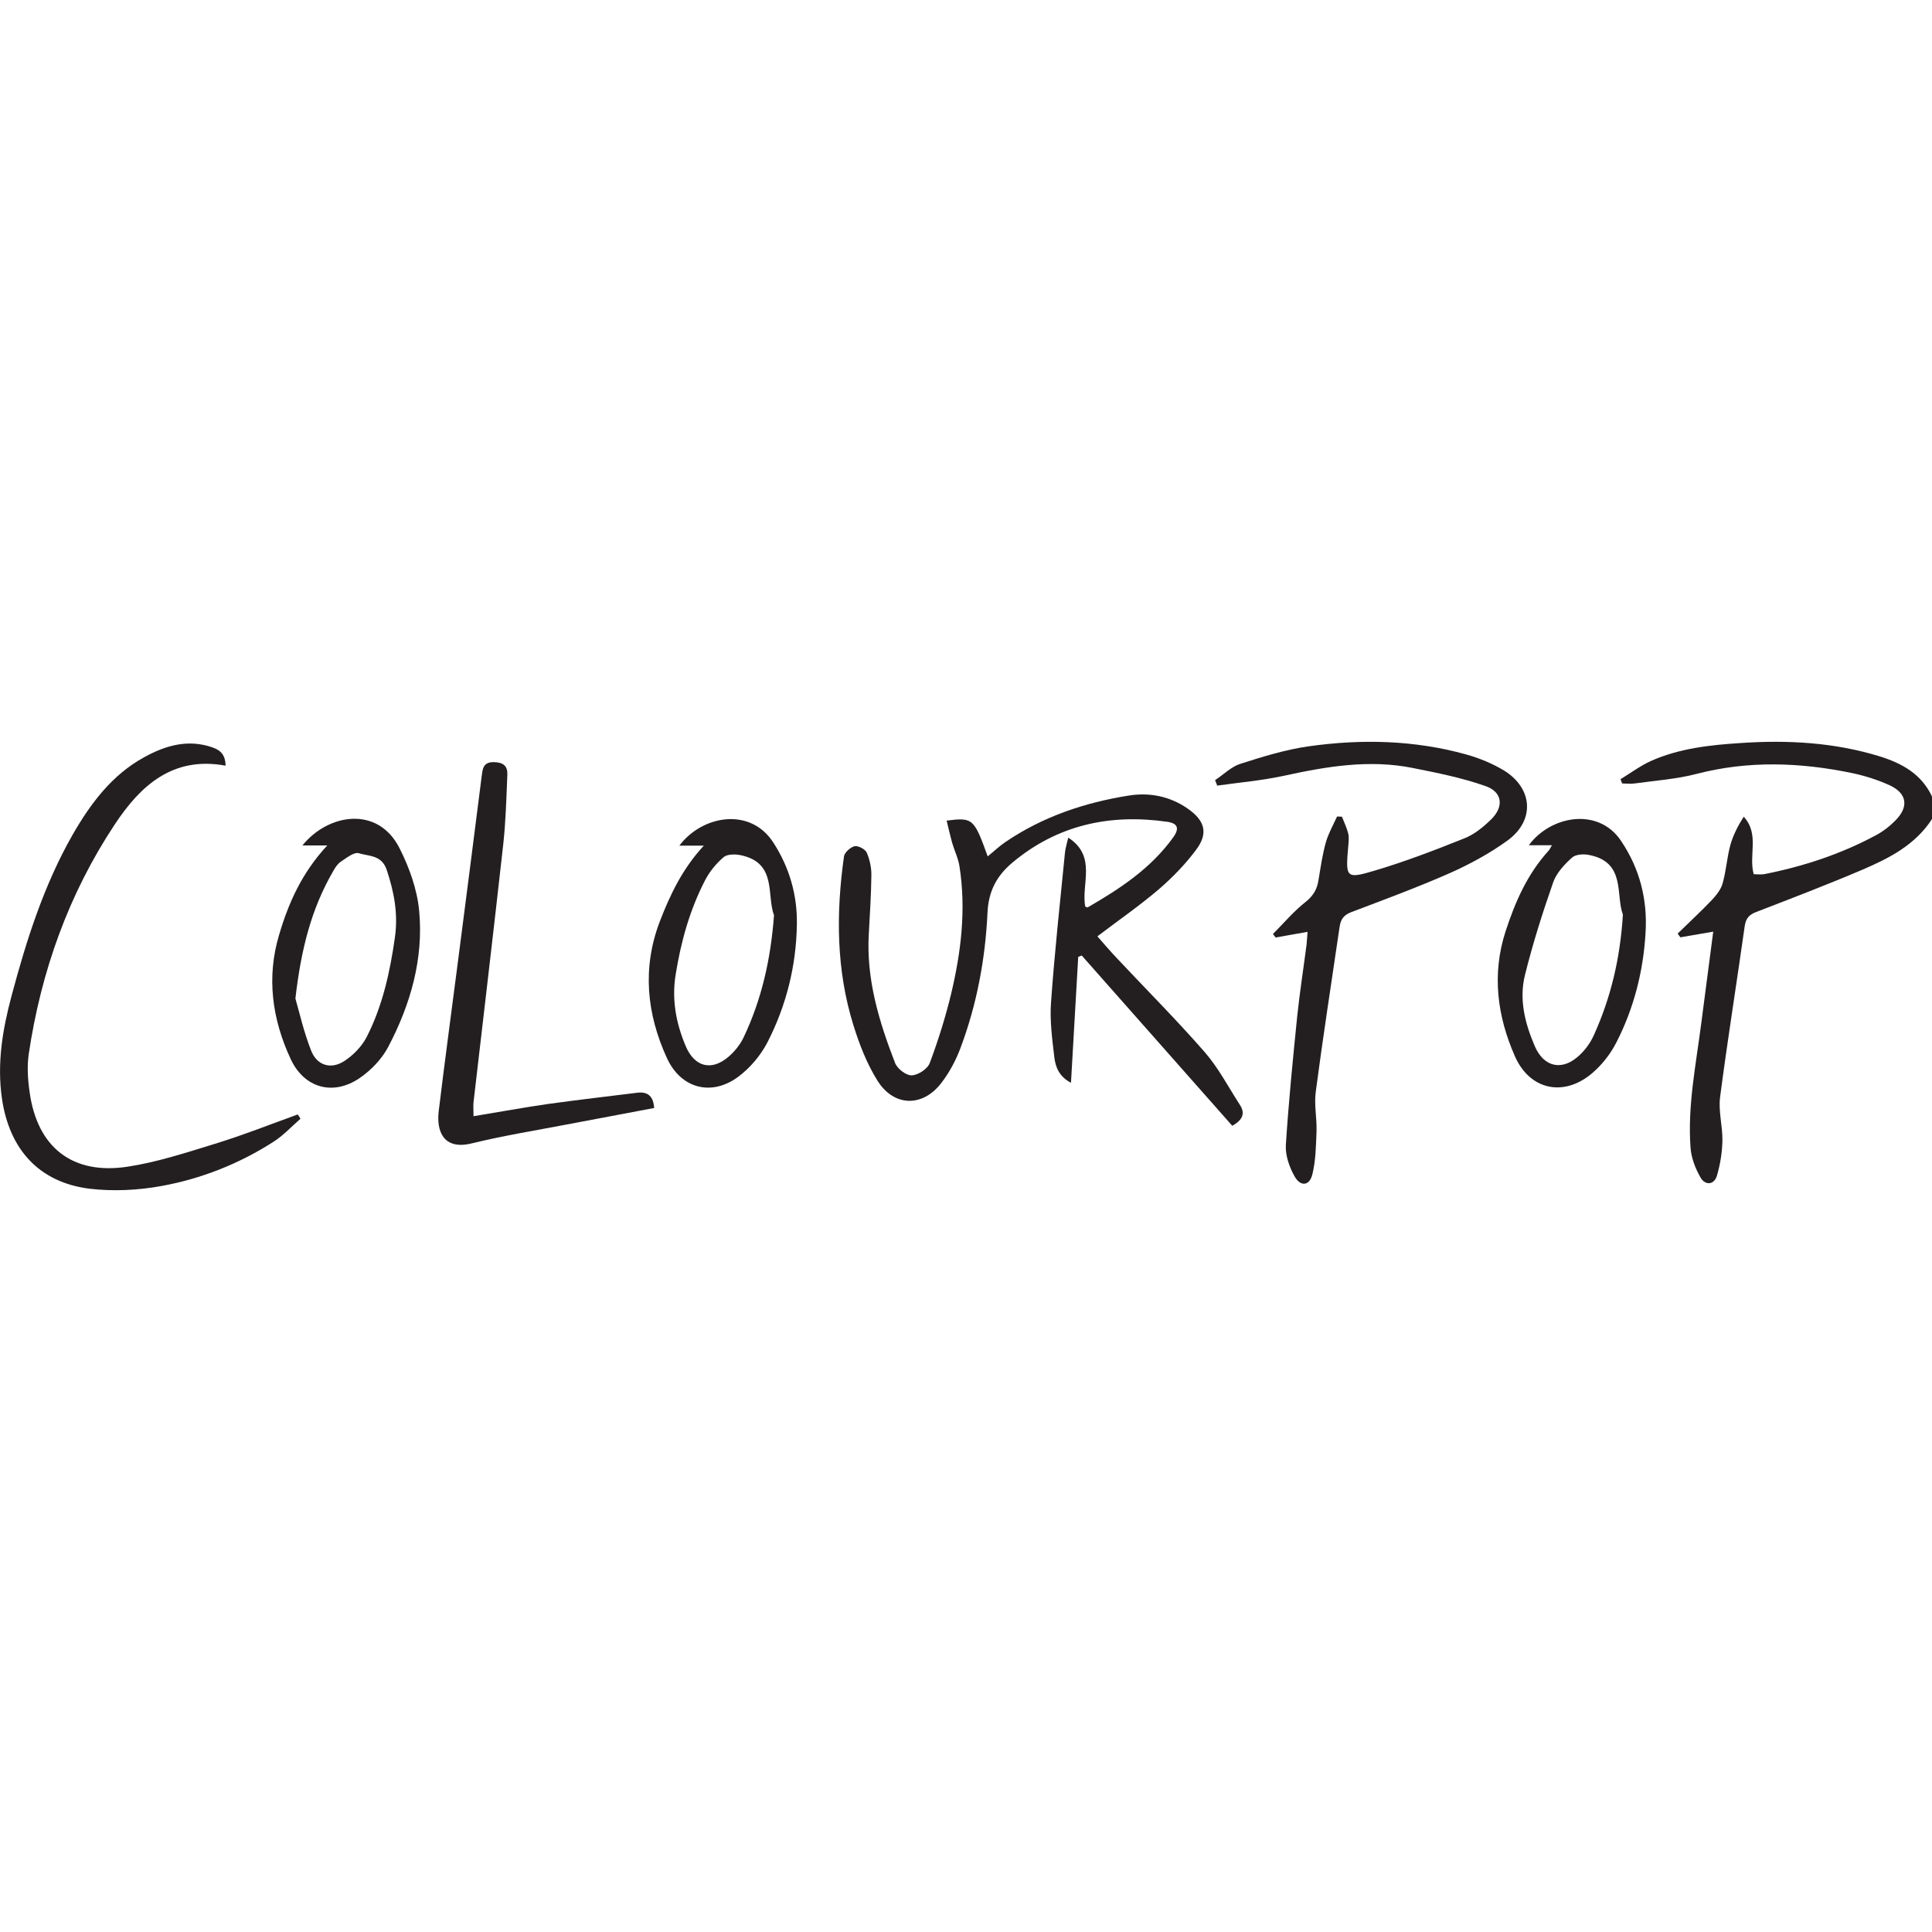<?xml version="1.0" encoding="utf-8"?>
<!-- Generator: Adobe Illustrator 16.0.0, SVG Export Plug-In . SVG Version: 6.00 Build 0)  -->
<!DOCTYPE svg PUBLIC "-//W3C//DTD SVG 1.1//EN" "http://www.w3.org/Graphics/SVG/1.1/DTD/svg11.dtd">
<svg version="1.1" id="Layer_1" xmlns="http://www.w3.org/2000/svg" xmlns:xlink="http://www.w3.org/1999/xlink" x="0px" y="0px"
	  viewBox="0 0 3000 3000" enable-background="new 0 0 3000 3000" xml:space="preserve">
<g>
	<g>
		<g>
			<g id="BUM4l2.tif_13_">
				<g>
					<path fill="#231F20" d="M3000,1271.797c-26.107,40.376-66.788,61.02-108.683,78.931
						c-54.037,23.072-108.985,44.02-163.935,65.271c-11.232,4.25-16.394,9.715-18.215,22.161
						c-12.446,88.646-26.715,176.989-38.251,265.635c-2.732,21.858,3.946,44.627,3.643,67.092
						c-0.304,18.215-3.339,37.037-8.5,54.645c-4.554,15.18-18.519,14.876-25.197,3.34c-8.196-13.965-14.571-30.662-15.786-46.448
						c-4.857-65.271,8.5-129.63,16.697-193.989c6.071-46.448,12.143-92.593,18.518-141.772c-18.821,3.339-34.911,6.071-51.001,8.804
						c-1.519-1.821-2.732-3.946-4.251-5.769c17.912-17.607,36.431-34.608,53.734-52.823c6.679-7.286,13.661-16.09,16.09-25.197
						c5.465-19.126,6.679-39.466,11.84-58.895c4.25-15.483,11.84-30.358,20.947-44.627c24.894,27.322,7.286,59.502,15.482,89.253
						c5.465,0,10.93,0.911,16.09,0c60.413-11.84,118.701-30.965,173.042-60.109c11.536-6.071,22.161-14.268,31.269-23.679
						c20.645-20.947,17.608-41.591-8.803-54.038c-18.52-8.5-38.556-14.875-58.592-19.125
						c-80.449-16.697-160.898-19.733-241.651,1.214c-31.27,8.196-64.056,10.321-96.235,14.876c-6.376,0.91-13.055,0-19.43,0
						c-0.911-2.126-1.821-4.555-2.429-6.68c15.482-9.41,30.055-20.34,46.448-27.929c44.626-20.037,92.896-25.198,140.862-28.233
						c72.252-4.857,143.897-0.911,213.722,20.34c35.822,10.929,66.788,27.93,83.182,64.056
						C3000,1249.331,3000,1260.563,3000,1271.797z"/>
					<path fill="#231F20" d="M1469.945,1274.225c40.68-5.16,42.502-3.339,63.752,55.556c9.411-7.589,17.912-15.786,27.322-22.161
						c57.984-39.466,122.951-61.323,191.561-72.253c32.18-5.16,63.753,0.911,91.379,20.037
						c27.322,18.821,32.786,38.858,12.75,64.966c-16.394,21.858-35.822,41.895-56.466,59.807
						c-29.751,25.5-62.234,47.966-96.235,73.771c9.107,10.321,19.429,22.465,30.357,34.001
						c45.234,48.27,92.289,95.324,136.005,145.416c21.555,24.59,37.037,54.645,54.948,82.271c8.5,13.054,4.554,23.376-11.84,32.483
						c-77.717-87.735-155.737-176.078-233.758-264.42c-1.822,0.606-3.644,1.518-5.465,2.125
						c-3.643,64.359-7.286,128.719-11.232,195.507c-18.215-9.411-23.983-24.287-25.805-39.162
						c-3.339-28.537-7.286-57.377-5.16-85.914c5.464-77.413,13.964-154.523,21.554-231.633c0.607-7.286,3.036-14.269,5.161-23.983
						c44.93,29.144,19.732,72.253,26.411,107.165c1.519,0.303,3.036,1.518,3.644,1.214c50.091-28.84,98.057-60.413,132.665-108.379
						c10.322-14.269,7.59-22.161-9.107-24.59c-88.949-12.751-170.613,4.857-240.74,63.752
						c-23.68,20.036-36.733,43.716-38.252,77.413c-3.339,71.343-16.394,141.773-41.591,209.169
						c-7.285,19.732-17.607,39.162-30.357,55.556c-28.841,37.34-72.86,36.733-98.361-3.036
						c-16.697-26.412-28.537-56.77-37.947-87.128c-26.716-85.914-27.02-173.649-14.572-261.992
						c0.91-6.071,10.019-14.268,16.394-15.786c5.464-1.214,16.394,4.554,18.822,9.715c4.857,11.232,7.589,23.983,7.286,36.126
						c-0.304,30.055-2.429,60.109-3.947,89.86c-4.25,70.432,15.787,136.309,40.681,200.668c3.339,9.107,17.304,19.733,25.804,19.43
						c10.019-0.304,24.895-10.019,28.233-19.43c13.054-34.912,24.286-70.734,33.091-107.164
						c15.482-64.967,23.376-130.541,13.054-197.328c-1.821-12.751-7.894-24.895-11.536-37.341
						C1475.41,1297.601,1472.981,1286.672,1469.945,1274.225z"/>
					<path fill="#231F20" d="M2030.358,1446.964c-17.911,3.035-33.698,6.071-49.484,8.804c-1.518-1.821-3.036-3.644-4.25-5.465
						c16.697-16.697,32.18-35.216,50.698-49.787c11.84-9.411,17.911-19.733,20.036-34.002c3.34-19.732,6.072-39.769,11.536-58.895
						c3.947-13.661,11.232-26.412,17.305-39.77c2.429,0,5.16,0.304,7.59,0.304c3.339,8.804,7.589,17.305,9.714,26.108
						c1.519,6.375,0.607,13.661,0,20.644c-4.25,48.27-3.643,50.395,41.895,36.733c47.056-13.965,93.503-31.876,139.041-50.091
						c15.179-6.072,29.144-17.608,40.983-29.145c20.34-20.036,17.607-42.805-9.107-51.912
						c-36.127-12.751-74.378-20.34-112.326-27.93c-67.698-13.661-134.183-2.429-200.667,12.144
						c-34.001,7.286-68.61,10.321-103.218,15.179c-1.215-2.732-2.125-5.464-3.34-8.5c13.055-8.501,24.894-20.644,38.858-25.197
						c34.912-11.232,70.432-22.162,106.558-27.322c81.664-11.536,163.631-9.715,243.776,12.446
						c20.947,5.769,41.591,14.269,60.109,25.501c44.323,27.93,47.358,77.11,5.161,108.075
						c-27.626,20.037-58.288,36.733-89.557,50.698c-50.395,22.162-102.004,41.287-153.31,60.717
						c-11.84,4.554-16.394,10.929-18.215,22.769c-12.446,85.307-25.805,170.613-37.037,256.224
						c-2.732,20.036,1.821,40.983,1.214,61.323c-0.91,22.769-1.214,46.145-6.678,67.699c-4.555,17-17.912,18.519-27.02,3.035
						c-8.196-14.268-14.875-32.786-13.965-49.18c4.25-66.788,10.93-133.272,17.607-199.758c3.947-37.34,9.715-74.377,14.572-111.718
						C2029.447,1460.928,2029.751,1454.856,2030.358,1446.964z"/>
					<path fill="#231F20" d="M350.334,1188.919c-82.271-15.18-132.362,31.269-171.828,90.771
						c-71.949,108.379-114.754,228.598-133.88,357.013c-2.732,18.822-1.518,38.858,1.214,57.984
						c11.536,86.824,66.484,130.237,152.702,116.879c45.841-6.982,90.771-21.857,135.397-35.519
						c43.412-13.357,85.61-30.055,128.415-45.537c1.519,2.125,3.036,4.554,4.25,6.679c-13.965,12.143-27.019,26.411-42.501,36.126
						c-53.127,34.001-111.719,57.073-173.346,68.306c-36.43,6.679-74.984,8.501-111.415,4.25
						c-78.628-9.714-124.772-61.02-136.309-139.951c-7.893-54.645,0.911-107.164,14.875-159.381
						c23.072-86.521,50.091-171.827,94.718-250.151c27.93-48.573,61.02-93.2,111.718-120.826
						c33.09-18.215,68.002-28.232,105.951-14.875C343.352,1165.239,350.03,1173.132,350.334,1188.919z"/>
					<path fill="#231F20" d="M735.276,1733.241c40.68-6.679,78.628-13.661,116.575-19.125
						c45.842-6.376,91.682-11.536,137.523-17.305c17.607-2.125,25.197,6.375,26.411,23.68
						c-46.751,8.804-93.503,17.607-139.951,26.411c-47.966,9.107-96.235,17.001-143.291,28.537
						c-44.626,10.929-54.948-19.732-51.306-50.091c9.107-75.592,19.43-151.185,29.145-226.776
						c12.75-98.057,25.197-195.811,37.644-293.867c1.519-11.536,2.429-21.555,19.126-21.251
						c14.572,0.304,21.251,6.071,20.644,19.732c-1.518,36.127-2.429,72.253-6.375,108.075
						c-14.876,133.576-30.662,266.85-46.145,400.426C734.669,1717.455,735.276,1722.92,735.276,1733.241z"/>
					<path fill="#231F20" d="M1092.896,1313.084c-14.876,0-25.805,0-37.948,0c34.912-46.752,109.897-60.717,146.023-4.554
						c24.894,38.555,37.037,81.056,36.43,126.29c-0.911,64.663-16.394,126.594-45.841,183.971
						c-10.625,20.34-27.02,39.77-45.537,53.431c-41.592,30.661-88.95,17.911-110.504-29.447
						c-31.27-68.307-38.556-139.041-11.232-211.294C1040.377,1389.586,1059.502,1349.21,1092.896,1313.084z M1201.882,1421.159
						c-11.839-30.966,5.161-81.36-51.608-93.2c-8.5-1.821-20.947-1.821-26.716,3.036c-11.536,10.019-21.857,22.465-28.84,36.126
						c-23.68,45.841-37.341,95.021-45.537,146.023c-6.376,39.162,0.606,75.896,15.786,111.718
						c13.661,31.876,39.77,38.556,65.877,16.394c9.715-8.196,18.519-19.126,23.983-30.662
						C1182.453,1552.307,1196.722,1490.376,1201.882,1421.159z"/>
					<path fill="#231F20" d="M2409.836,1312.477c-13.965,0-24.59,0-35.822,0c33.09-45.537,107.468-59.806,142.986-6.982
						c29.145,43.108,41.287,91.074,38.252,142.076c-3.34,59.806-17.912,117.486-45.234,170.917
						c-9.41,18.519-23.375,36.126-39.162,49.181c-44.02,36.126-95.932,24.286-118.7-27.93
						c-27.322-62.234-35.823-127.201-14.269-193.686c14.876-45.537,33.697-88.646,66.484-124.772
						C2405.89,1319.763,2406.8,1317.638,2409.836,1312.477z M2520.036,1420.248c-11.536-30.662,4.857-81.36-52.216-92.593
						c-8.5-1.821-20.947-1.214-26.715,3.947c-11.84,10.625-23.983,23.679-29.145,37.947c-16.697,47.662-31.876,95.629-44.02,144.505
						c-9.41,37.645,0,74.682,14.876,109.594c14.269,34.001,43.412,40.072,70.127,14.572c9.411-8.805,17.305-20.037,22.466-31.877
						C2501.215,1548.967,2515.786,1488.555,2520.036,1420.248z"/>
					<path fill="#231F20" d="M508.196,1312.78c-15.786,0-26.715,0-38.555,0c39.466-49.181,117.183-62.538,150.881,4.554
						c15.179,30.055,27.322,64.056,30.358,97.146c6.982,74.377-13.358,145.112-47.967,210.989
						c-10.018,19.126-27.019,36.733-44.93,48.877c-40.983,27.626-85.61,15.179-106.558-29.751
						c-28.841-61.931-37.948-126.897-17.911-193.382C448.088,1401.729,469.034,1354.979,508.196,1312.78z M458.713,1550.485
						c6.071,21.25,13.054,52.216,24.59,81.359c9.107,22.769,30.662,29.145,51.306,15.786c13.965-9.107,27.322-22.769,34.912-37.644
						c24.59-48.27,36.126-100.789,43.716-154.523c5.161-36.43-1.215-70.128-12.751-104.736
						c-7.893-23.376-27.626-20.947-43.108-25.804c-7.59-2.429-19.732,7.589-28.537,13.357c-4.856,3.339-8.5,9.107-11.535,14.571
						C483.606,1410.837,467.517,1473.679,458.713,1550.485z"/>
				</g>
			</g>
		</g>
	</g>
</g>
</svg>
